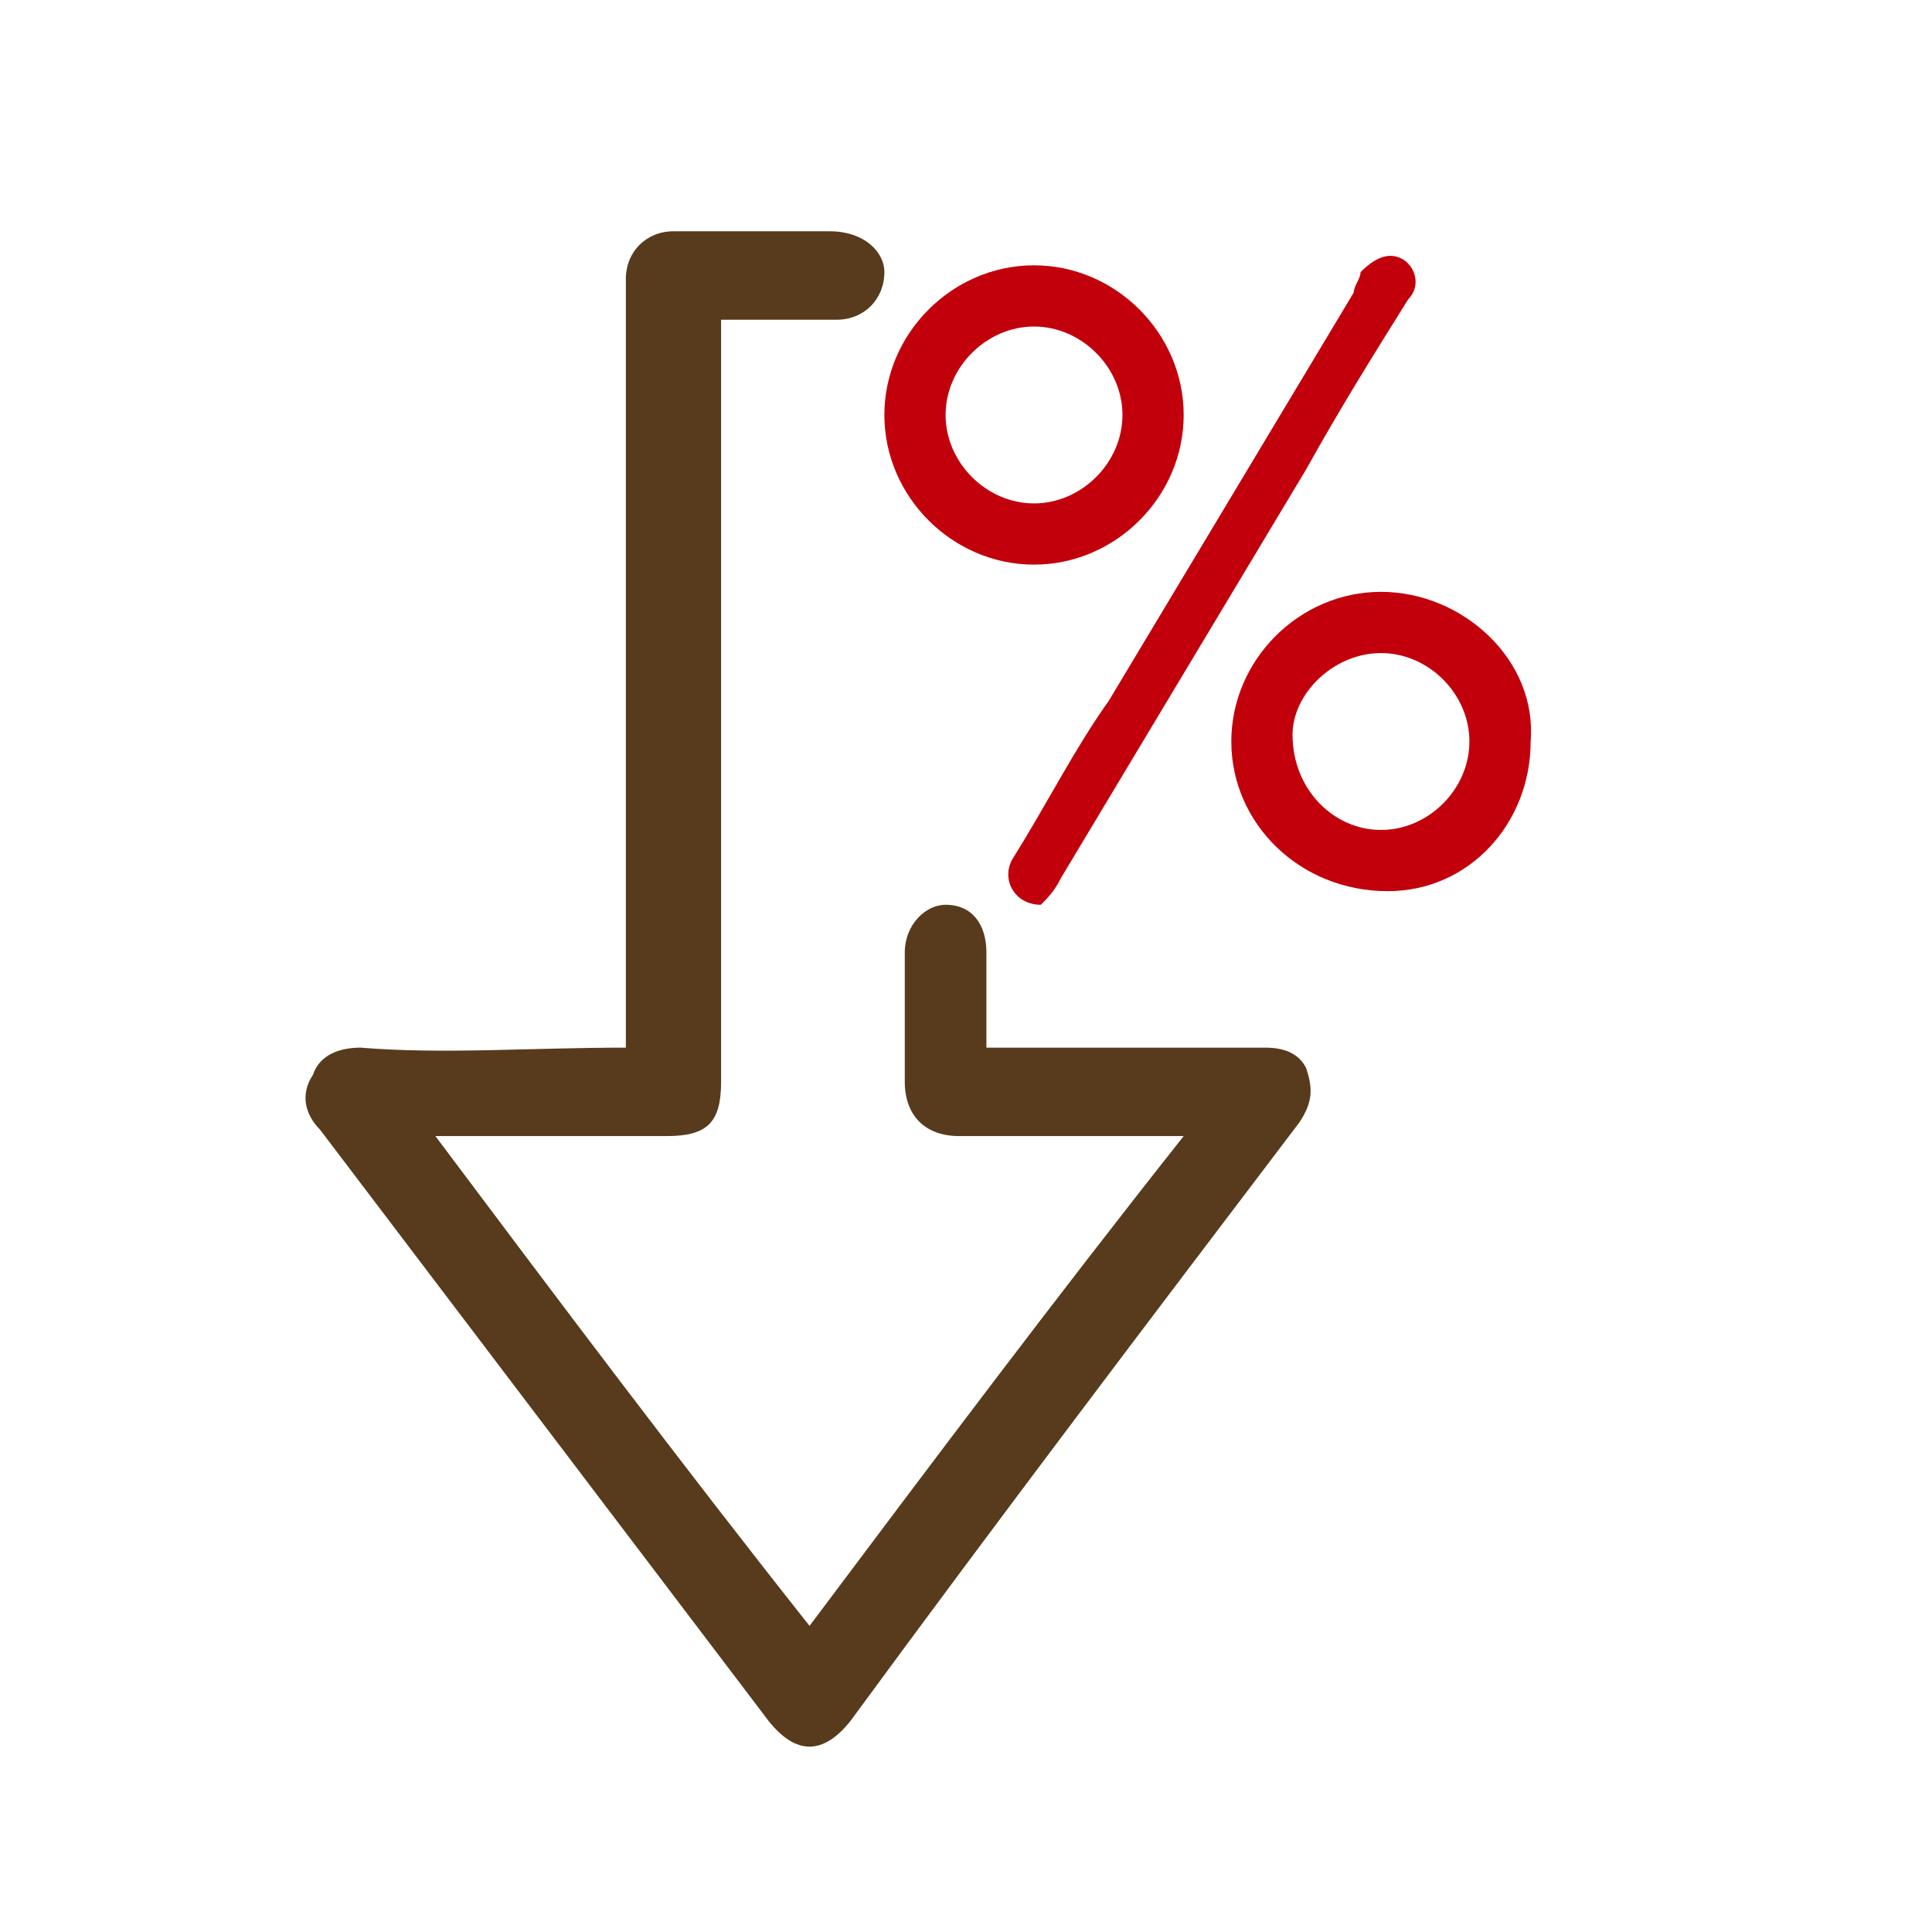 <?xml version="1.0" encoding="utf-8"?>
<!-- Generator: Adobe Illustrator 18.0.0, SVG Export Plug-In . SVG Version: 6.00 Build 0)  -->
<!DOCTYPE svg PUBLIC "-//W3C//DTD SVG 1.1//EN" "http://www.w3.org/Graphics/SVG/1.1/DTD/svg11.dtd">
<svg version="1.1" id="Слой_1" xmlns="http://www.w3.org/2000/svg" xmlns:xlink="http://www.w3.org/1999/xlink" x="0px" y="0px"
	 viewBox="0 0 28.4 28.4" enable-background="new 0 0 28.4 28.4" xml:space="preserve">
<path fill="#583B1C" d="M9.2,15.4c0-0.6,0-1.2,0-1.7c0-3.2,0-6.4,0-9.6c0-0.4,0.3-0.7,0.7-0.7c0.8,0,1.5,0,2.3,0
	C12.7,3.4,13,3.7,13,4c0,0.4-0.3,0.7-0.7,0.7c-0.6,0-1.1,0-1.7,0c0,0.2,0,0.3,0,0.4c0,2.7,0,5.4,0,8.2c0,0.9,0,1.7,0,2.6
	c0,0.6-0.2,0.8-0.8,0.8c-1.1,0-2.2,0-3.4,0c1.8,2.4,3.6,4.8,5.5,7.2c1.8-2.4,3.6-4.8,5.5-7.2c-0.2,0-0.2,0-0.3,0c-1,0-2,0-3,0
	c-0.5,0-0.8-0.3-0.8-0.8c0-0.6,0-1.3,0-1.9c0-0.4,0.3-0.7,0.6-0.7c0.4,0,0.6,0.3,0.6,0.7c0,0.4,0,0.9,0,1.4c0.1,0,0.2,0,0.3,0
	c1.3,0,2.5,0,3.8,0c0.3,0,0.5,0.1,0.6,0.3c0.1,0.3,0.1,0.5-0.1,0.8c-2.2,2.9-4.4,5.8-6.6,8.8c-0.4,0.5-0.8,0.5-1.2,0
	c-2.2-2.9-4.4-5.8-6.6-8.7c-0.2-0.2-0.3-0.5-0.1-0.8c0.1-0.3,0.4-0.4,0.7-0.4C6.5,15.5,7.8,15.4,9.2,15.4z"/>
<path fill="#C2000B" d="M15.2,8.3c-1.2,0-2.2-1-2.2-2.2c0-1.2,1-2.2,2.2-2.2c1.2,0,2.2,1,2.2,2.2C17.4,7.3,16.4,8.3,15.2,8.3z
	 M15.2,7.4c0.7,0,1.3-0.6,1.3-1.3c0-0.7-0.6-1.3-1.3-1.3c-0.7,0-1.3,0.6-1.3,1.3C13.9,6.8,14.5,7.4,15.2,7.4z"/>
<path fill="#C2000B" d="M22.5,10.9c0,1.2-0.9,2.2-2.1,2.2c-1.3,0-2.3-1-2.3-2.2c0-1.2,1-2.2,2.2-2.2C21.5,8.7,22.6,9.7,22.5,10.9z
	 M20.3,12.2c0.7,0,1.3-0.6,1.3-1.3c0-0.7-0.6-1.3-1.3-1.3c-0.7,0-1.3,0.6-1.3,1.2C19,11.6,19.6,12.2,20.3,12.2z"/>
<path fill="#C2000B" d="M15.3,13.3c-0.4,0-0.6-0.4-0.4-0.7c0.5-0.8,0.9-1.6,1.4-2.3c1.2-2,2.4-4,3.6-6C19.9,4.2,20,4.1,20,4
	c0.2-0.2,0.4-0.3,0.6-0.2c0.2,0.1,0.3,0.4,0.1,0.6c-0.5,0.8-1,1.6-1.5,2.5c-1.2,2-2.4,4-3.6,6C15.5,13.1,15.4,13.2,15.3,13.3z"/>
</svg>
